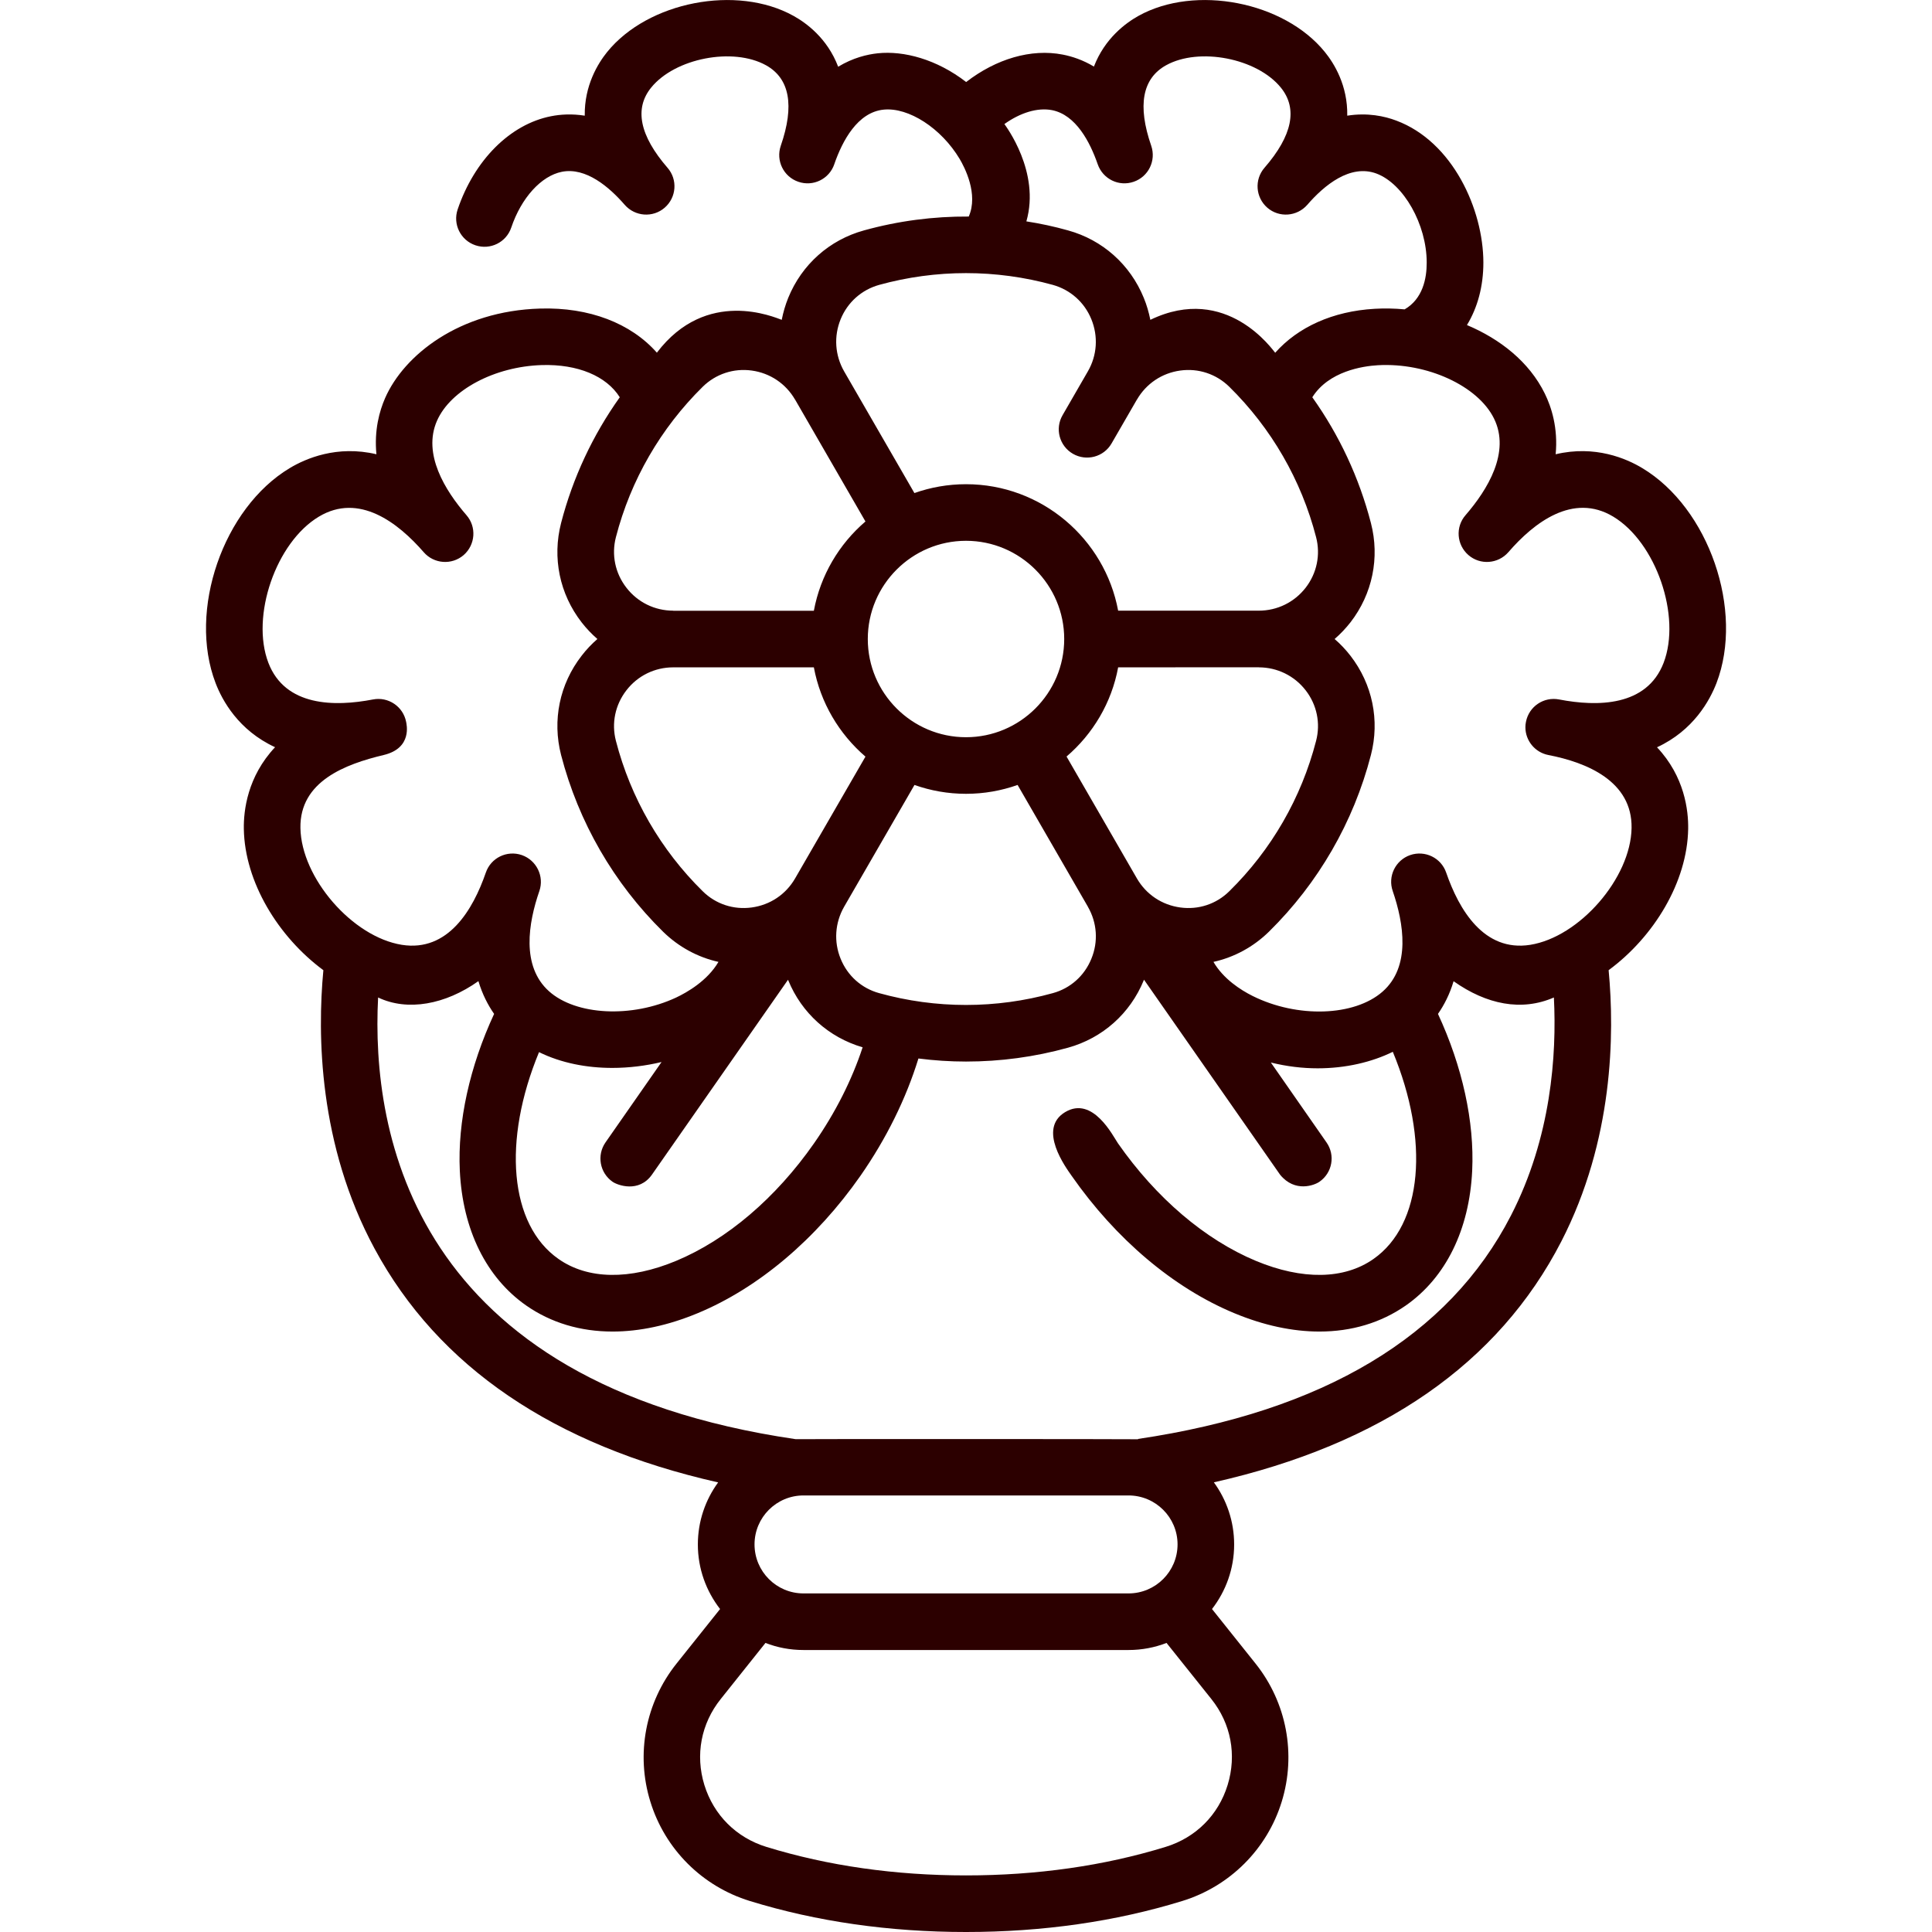 <svg width="24" height="24" viewBox="0 0 24 24" fill="none" xmlns="http://www.w3.org/2000/svg">
<g clip-path="url(#clip0_835_2543)">
<path d="M20.401 5.815C20.204 5.696 19.814 5.527 19.325 5.643C19.356 5.317 19.273 5.058 19.19 4.889C18.996 4.494 18.634 4.211 18.223 4.038C18.355 3.821 18.427 3.557 18.427 3.261C18.426 2.602 18.047 1.76 17.345 1.498C17.2 1.443 16.988 1.397 16.736 1.437C16.743 1.061 16.572 0.786 16.457 0.645C15.95 0.02 14.847 -0.194 14.143 0.197C13.985 0.285 13.724 0.476 13.589 0.827C13.453 0.745 13.319 0.701 13.201 0.678C12.809 0.602 12.375 0.731 12.002 1.019C11.636 0.736 11.227 0.628 10.904 0.662C10.773 0.676 10.597 0.717 10.412 0.829C10.278 0.476 10.016 0.285 9.857 0.197C9.153 -0.194 8.05 0.02 7.543 0.645C7.429 0.786 7.258 1.061 7.264 1.437C7.106 1.412 6.964 1.42 6.844 1.444C6.337 1.544 5.893 1.988 5.685 2.602C5.623 2.786 5.722 2.985 5.906 3.047C6.09 3.109 6.289 3.011 6.351 2.827C6.476 2.457 6.723 2.185 6.98 2.134C7.28 2.075 7.57 2.325 7.761 2.545C7.889 2.691 8.111 2.707 8.257 2.58C8.404 2.452 8.42 2.23 8.292 2.084C7.946 1.684 7.877 1.349 8.089 1.088C8.385 0.723 9.105 0.583 9.516 0.811C9.81 0.975 9.872 1.311 9.699 1.811C9.636 1.995 9.733 2.195 9.917 2.258C10.101 2.322 10.301 2.224 10.364 2.04C10.364 2.04 10.364 2.04 10.364 2.039C10.465 1.748 10.653 1.395 10.976 1.362C11.287 1.33 11.693 1.593 11.921 1.974C11.982 2.077 12.157 2.411 12.034 2.69C11.596 2.687 11.159 2.744 10.733 2.862C10.304 2.98 9.961 3.285 9.792 3.699C9.756 3.788 9.729 3.88 9.711 3.973C9.621 3.942 8.777 3.568 8.16 4.381C7.837 4.015 7.319 3.815 6.711 3.833C5.704 3.862 5.017 4.413 4.784 4.945C4.714 5.105 4.647 5.343 4.676 5.643C4.187 5.527 3.797 5.696 3.599 5.815C2.772 6.311 2.332 7.584 2.678 8.485C2.76 8.7 2.962 9.072 3.417 9.282C3.074 9.647 3.025 10.068 3.029 10.298C3.04 10.955 3.454 11.636 4.017 12.052C3.942 12.847 3.955 14.219 4.653 15.511C5.445 16.979 6.878 17.953 8.921 18.415C8.763 18.631 8.669 18.898 8.669 19.186C8.669 19.488 8.773 19.766 8.945 19.988L8.403 20.667C8.018 21.15 7.896 21.791 8.079 22.381C8.261 22.972 8.723 23.433 9.315 23.615C10.146 23.871 11.049 24 12 24C12.951 24 13.855 23.871 14.686 23.615C15.277 23.433 15.74 22.972 15.922 22.381C16.104 21.791 15.983 21.15 15.598 20.667L15.056 19.988C15.228 19.766 15.331 19.488 15.331 19.186C15.331 18.897 15.237 18.631 15.079 18.414C17.165 17.943 18.615 16.938 19.396 15.42C20.042 14.163 20.058 12.849 19.983 12.052C20.547 11.636 20.96 10.956 20.971 10.298C20.975 10.068 20.927 9.647 20.584 9.283C21.038 9.073 21.24 8.7 21.323 8.485C21.668 7.584 21.229 6.311 20.401 5.815ZM13.067 1.368C13.366 1.426 13.541 1.766 13.636 2.04C13.7 2.224 13.899 2.322 14.083 2.258C14.267 2.195 14.364 1.995 14.301 1.811C14.128 1.311 14.19 0.975 14.485 0.811C14.895 0.583 15.615 0.723 15.911 1.088C16.123 1.349 16.055 1.684 15.708 2.084C15.581 2.23 15.596 2.452 15.743 2.58C15.889 2.707 16.111 2.691 16.239 2.545C16.451 2.3 16.773 2.035 17.099 2.156C17.437 2.283 17.723 2.789 17.723 3.261C17.724 3.461 17.673 3.713 17.449 3.843C17.322 3.831 17.196 3.829 17.076 3.836C16.556 3.866 16.124 4.063 15.841 4.382C15.815 4.356 15.24 3.515 14.29 3.973C14.271 3.88 14.245 3.788 14.208 3.699C14.039 3.286 13.696 2.98 13.267 2.862C13.097 2.814 12.924 2.777 12.75 2.75C12.926 2.136 12.493 1.565 12.477 1.541C12.676 1.399 12.889 1.334 13.067 1.368ZM10.443 3.965C10.529 3.755 10.703 3.6 10.921 3.539C11.627 3.344 12.373 3.344 13.079 3.539C13.297 3.6 13.471 3.755 13.557 3.965C13.644 4.178 13.629 4.414 13.514 4.613L13.2 5.157C13.102 5.325 13.16 5.54 13.328 5.637C13.496 5.734 13.711 5.677 13.808 5.509L14.123 4.964L14.123 4.964L14.123 4.965C14.238 4.766 14.434 4.634 14.662 4.603C14.887 4.572 15.109 4.646 15.27 4.804C15.793 5.318 16.166 5.964 16.349 6.673C16.406 6.892 16.358 7.121 16.22 7.3C16.079 7.482 15.866 7.586 15.637 7.586L13.89 7.586C13.724 6.694 12.94 6.015 12 6.015C11.775 6.015 11.56 6.054 11.359 6.125L10.486 4.613C10.372 4.414 10.356 4.178 10.443 3.965ZM7.609 14.68C7.67 14.723 7.935 14.822 8.098 14.593L9.789 12.171C9.79 12.173 9.791 12.175 9.792 12.178C9.959 12.585 10.295 12.887 10.716 13.01C10.582 13.417 10.377 13.823 10.112 14.203C9.638 14.882 9.03 15.4 8.399 15.663C7.822 15.903 7.303 15.895 6.939 15.64C6.326 15.213 6.241 14.169 6.696 13.07C6.973 13.206 7.289 13.266 7.606 13.266C7.814 13.266 8.021 13.24 8.218 13.193L7.522 14.191C7.411 14.35 7.45 14.569 7.609 14.68ZM8.73 11.072C8.208 10.559 7.834 9.912 7.651 9.203C7.594 8.984 7.642 8.756 7.781 8.576C7.921 8.394 8.134 8.29 8.363 8.29L10.11 8.29C10.192 8.73 10.424 9.118 10.751 9.399L9.877 10.912C9.877 10.912 9.877 10.912 9.877 10.912L9.877 10.912C9.762 11.111 9.566 11.242 9.338 11.273C9.113 11.304 8.891 11.231 8.73 11.072ZM10.443 11.911C10.356 11.699 10.372 11.463 10.486 11.264L11.36 9.751C11.56 9.822 11.776 9.861 12 9.861C12.225 9.861 12.44 9.822 12.641 9.751L13.514 11.263L13.514 11.264H13.514C13.629 11.463 13.645 11.699 13.557 11.911C13.471 12.122 13.297 12.277 13.079 12.337C12.373 12.533 11.627 12.533 10.921 12.337C10.703 12.277 10.529 12.122 10.443 11.911ZM10.78 7.938C10.78 7.266 11.328 6.718 12 6.718C12.673 6.718 13.22 7.266 13.22 7.938C13.22 8.611 12.673 9.158 12 9.158C11.328 9.158 10.78 8.611 10.78 7.938ZM13.249 9.398C13.576 9.118 13.809 8.73 13.89 8.29L15.637 8.289H15.637L15.637 8.29C15.866 8.29 16.079 8.394 16.22 8.576C16.359 8.756 16.406 8.984 16.349 9.203C16.166 9.912 15.793 10.559 15.27 11.072C15.109 11.231 14.887 11.304 14.662 11.273C14.434 11.242 14.238 11.111 14.123 10.912L13.249 9.398ZM8.73 4.804C8.891 4.646 9.113 4.572 9.338 4.603C9.566 4.634 9.762 4.766 9.877 4.965L9.877 4.964C9.877 4.964 9.877 4.964 9.877 4.964L10.751 6.478C10.424 6.758 10.192 7.146 10.11 7.587L8.363 7.587V7.586C8.134 7.586 7.921 7.482 7.781 7.3C7.642 7.121 7.594 6.892 7.651 6.673C7.834 5.964 8.208 5.318 8.73 4.804ZM3.732 10.286C3.722 9.704 4.293 9.492 4.766 9.379C5.128 9.293 5.049 8.99 5.045 8.967C5.008 8.776 4.823 8.652 4.633 8.689C4.156 8.781 3.543 8.777 3.334 8.234C3.112 7.654 3.428 6.737 3.961 6.418C4.46 6.118 4.945 6.493 5.264 6.86C5.391 7.006 5.613 7.022 5.76 6.895C5.906 6.767 5.922 6.545 5.794 6.399C5.528 6.091 5.248 5.639 5.428 5.228C5.596 4.844 6.144 4.553 6.731 4.535C7.177 4.522 7.533 4.671 7.699 4.935C7.364 5.405 7.116 5.934 6.97 6.497C6.859 6.928 6.951 7.378 7.225 7.731C7.284 7.807 7.35 7.876 7.421 7.938C7.35 8 7.284 8.069 7.225 8.146C6.951 8.499 6.859 8.948 6.97 9.379C7.186 10.212 7.624 10.971 8.237 11.574C8.431 11.764 8.669 11.892 8.925 11.949C8.786 12.186 8.532 12.329 8.399 12.392C7.848 12.649 7.154 12.614 6.819 12.313C6.473 12.002 6.563 11.465 6.7 11.069C6.763 10.886 6.665 10.686 6.482 10.622C6.298 10.559 6.098 10.656 6.035 10.84C5.876 11.3 5.567 11.828 4.992 11.737C4.378 11.639 3.743 10.907 3.732 10.286ZM15.25 22.174C15.135 22.548 14.854 22.828 14.479 22.943C13.715 23.178 12.881 23.297 12 23.297C11.119 23.297 10.285 23.178 9.521 22.943C9.147 22.828 8.866 22.548 8.75 22.174C8.635 21.8 8.709 21.411 8.953 21.106L9.509 20.409C9.655 20.466 9.814 20.497 9.981 20.497H14.019C14.185 20.497 14.345 20.466 14.491 20.409L15.048 21.106C15.292 21.411 15.365 21.8 15.25 22.174ZM9.373 19.185C9.373 18.85 9.645 18.577 9.981 18.577H14.019C14.355 18.577 14.628 18.85 14.628 19.185C14.628 19.521 14.355 19.794 14.019 19.794H9.981C9.645 19.794 9.373 19.521 9.373 19.185ZM18.77 15.099C17.999 16.6 16.44 17.534 14.137 17.875L14.138 17.879C14.098 17.876 9.917 17.875 9.885 17.878C5.123 17.181 4.609 14.079 4.697 12.391C5.063 12.566 5.533 12.479 5.943 12.188C5.992 12.352 6.062 12.486 6.138 12.595C5.834 13.251 5.683 13.935 5.712 14.543C5.747 15.276 6.04 15.87 6.536 16.217C6.846 16.433 7.211 16.541 7.61 16.541C7.944 16.541 8.302 16.465 8.669 16.312C9.422 15.999 10.139 15.393 10.689 14.606C11.01 14.145 11.255 13.649 11.409 13.149C11.605 13.174 11.803 13.187 12 13.187C12.426 13.187 12.853 13.13 13.267 13.015C13.696 12.896 14.039 12.591 14.208 12.178C14.209 12.175 14.21 12.173 14.211 12.17L15.902 14.593C16.087 14.819 16.33 14.723 16.391 14.68C16.551 14.569 16.59 14.35 16.478 14.191L15.787 13.199C15.985 13.248 16.181 13.271 16.369 13.271C16.718 13.271 17.041 13.194 17.302 13.066C17.759 14.167 17.674 15.212 17.061 15.64C16.697 15.895 16.178 15.903 15.601 15.663C14.97 15.4 14.362 14.882 13.888 14.203C13.827 14.115 13.576 13.607 13.23 13.816C12.885 14.025 13.242 14.505 13.312 14.606C13.861 15.393 14.578 15.999 15.331 16.312C15.699 16.465 16.056 16.541 16.39 16.541C16.789 16.541 17.154 16.433 17.464 16.217C17.96 15.87 18.253 15.276 18.288 14.543C18.317 13.935 18.167 13.251 17.863 12.595C17.939 12.486 18.009 12.351 18.057 12.189C18.467 12.479 18.902 12.566 19.303 12.391C19.339 13.106 19.27 14.127 18.77 15.099ZM20.666 8.234C20.457 8.777 19.845 8.781 19.368 8.689C19.177 8.652 18.993 8.776 18.956 8.967C18.951 8.989 18.949 9.012 18.949 9.034C18.949 9.199 19.066 9.346 19.234 9.379C19.711 9.471 20.278 9.704 20.268 10.286C20.258 10.907 19.622 11.639 19.009 11.737C18.433 11.828 18.124 11.3 17.965 10.84C17.902 10.656 17.702 10.559 17.518 10.622C17.335 10.685 17.237 10.886 17.301 11.069C17.438 11.468 17.528 12.009 17.174 12.319C16.824 12.626 16.115 12.649 15.56 12.372C15.41 12.297 15.197 12.16 15.074 11.949C15.331 11.892 15.569 11.764 15.763 11.574C16.376 10.971 16.815 10.212 17.03 9.379C17.142 8.948 17.049 8.499 16.776 8.146C16.716 8.069 16.651 8 16.579 7.938C16.651 7.876 16.716 7.807 16.776 7.731C17.049 7.378 17.142 6.928 17.03 6.497C16.884 5.934 16.637 5.405 16.302 4.935C16.506 4.611 16.928 4.548 17.116 4.537C17.726 4.502 18.359 4.793 18.559 5.199C18.765 5.617 18.48 6.082 18.206 6.399C18.078 6.545 18.094 6.767 18.241 6.895C18.387 7.022 18.609 7.006 18.737 6.86C19.055 6.492 19.54 6.118 20.039 6.417C20.572 6.737 20.888 7.654 20.666 8.234Z" fill="#2C0000"/>
</g>
<defs>
<clipPath id="clip0_835_2543">
<rect width="24" height="24" fill="white"/>
</clipPath>
</defs>
</svg>

